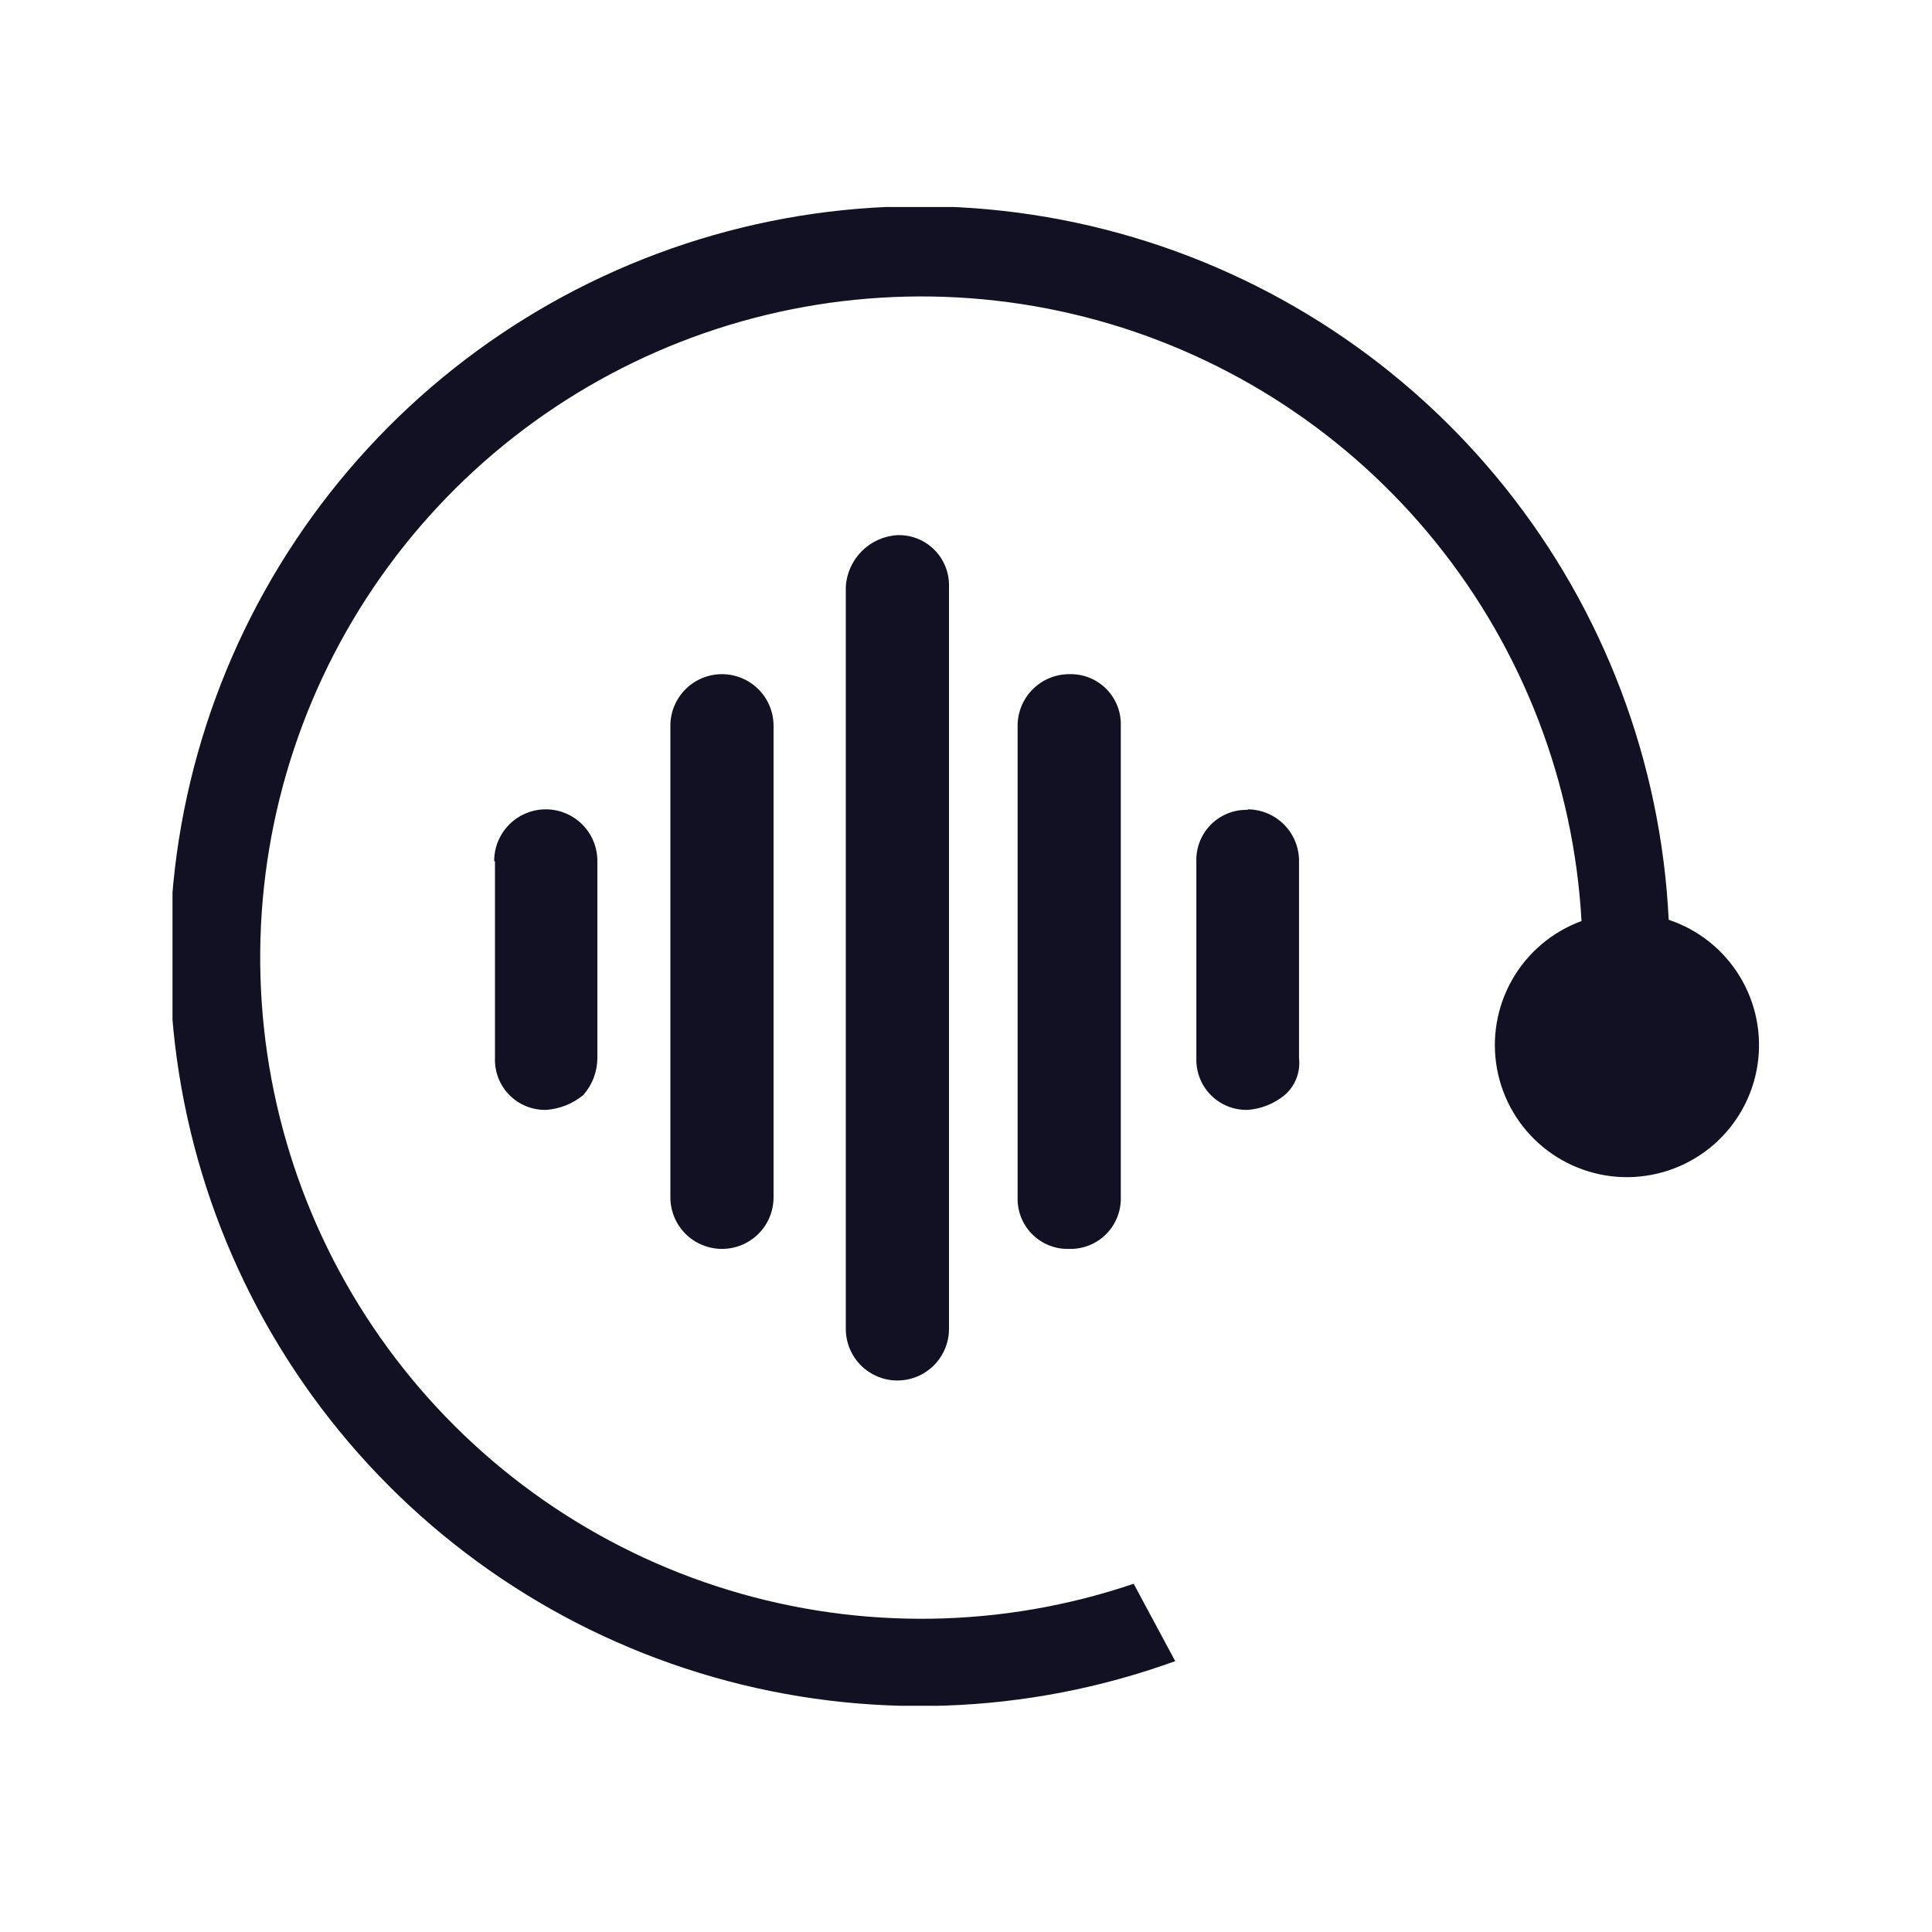 <svg width="56" height="56" viewBox="0 0 56 56" fill="none" xmlns="http://www.w3.org/2000/svg">
<g clip-path="url(#clip0_973_77)">
<path d="M29.496 21.037V34.705C29.49 34.903 29.524 35.1 29.597 35.285C29.67 35.469 29.78 35.636 29.92 35.776C30.06 35.916 30.227 36.026 30.412 36.099C30.596 36.172 30.793 36.207 30.991 36.2C31.189 36.206 31.386 36.17 31.57 36.097C31.753 36.024 31.92 35.914 32.06 35.774C32.2 35.634 32.31 35.467 32.383 35.283C32.457 35.1 32.492 34.903 32.487 34.705V21.037C32.493 20.839 32.459 20.641 32.386 20.457C32.313 20.273 32.203 20.105 32.063 19.965C31.922 19.825 31.755 19.715 31.571 19.642C31.387 19.569 31.189 19.535 30.991 19.541C30.595 19.541 30.214 19.699 29.934 19.979C29.653 20.26 29.496 20.64 29.496 21.037Z" fill="#121123"/>
<path d="M36.173 23.474C35.975 23.468 35.777 23.502 35.593 23.575C35.409 23.648 35.242 23.758 35.101 23.898C34.961 24.038 34.851 24.206 34.778 24.39C34.706 24.574 34.671 24.772 34.677 24.97V30.675C34.671 30.873 34.706 31.07 34.778 31.254C34.851 31.439 34.961 31.606 35.101 31.746C35.242 31.886 35.409 31.996 35.593 32.069C35.777 32.142 35.975 32.176 36.173 32.17C36.562 32.14 36.932 31.991 37.234 31.744C37.386 31.613 37.503 31.447 37.576 31.261C37.649 31.075 37.675 30.874 37.653 30.675V24.955C37.653 24.558 37.496 24.178 37.215 23.897C36.935 23.617 36.554 23.459 36.158 23.459L36.173 23.474ZM14.347 24.97V30.675C14.34 30.873 14.375 31.07 14.448 31.254C14.521 31.439 14.631 31.606 14.771 31.746C14.911 31.886 15.078 31.996 15.262 32.069C15.447 32.142 15.644 32.176 15.842 32.17C16.231 32.14 16.602 31.991 16.904 31.744C17.166 31.449 17.312 31.069 17.315 30.675V24.955C17.315 24.558 17.158 24.178 16.877 23.897C16.597 23.617 16.216 23.459 15.82 23.459C15.423 23.459 15.043 23.617 14.762 23.897C14.482 24.178 14.324 24.558 14.324 24.955L14.347 24.97ZM24.516 17.006V38.518C24.516 38.915 24.673 39.295 24.954 39.576C25.234 39.856 25.614 40.014 26.011 40.014C26.408 40.014 26.788 39.856 27.069 39.576C27.349 39.295 27.507 38.915 27.507 38.518V17.006C27.513 16.808 27.478 16.611 27.405 16.427C27.332 16.243 27.223 16.075 27.082 15.935C26.942 15.795 26.775 15.685 26.591 15.612C26.407 15.539 26.209 15.505 26.011 15.511C25.622 15.534 25.255 15.699 24.979 15.975C24.704 16.25 24.539 16.617 24.516 17.006ZM19.431 21.037V34.705C19.431 35.102 19.589 35.482 19.869 35.763C20.15 36.043 20.53 36.2 20.927 36.2C21.323 36.2 21.704 36.043 21.984 35.763C22.265 35.482 22.422 35.102 22.422 34.705V21.037C22.422 20.64 22.265 20.26 21.984 19.979C21.704 19.699 21.323 19.541 20.927 19.541C20.53 19.541 20.15 19.699 19.869 19.979C19.589 20.26 19.431 20.64 19.431 21.037Z" fill="#121123"/>
<path d="M48.368 26.66C48.146 22.089 46.487 17.704 43.627 14.132C40.768 10.559 36.853 7.979 32.442 6.761C28.031 5.544 23.348 5.749 19.06 7.349C14.772 8.948 11.099 11.86 8.563 15.67C6.027 19.479 4.758 23.992 4.938 28.565C5.117 33.138 6.735 37.538 9.561 41.137C12.387 44.737 16.277 47.352 20.677 48.611C25.077 49.87 29.762 49.709 34.064 48.149L32.86 45.906C29.061 47.195 24.952 47.258 21.114 46.087C17.277 44.917 13.903 42.571 11.47 39.381C9.036 36.191 7.665 32.318 7.55 28.308C7.434 24.297 8.581 20.352 10.827 17.027C13.074 13.703 16.307 11.167 20.071 9.778C23.835 8.389 27.94 8.216 31.808 9.284C35.675 10.353 39.11 12.608 41.627 15.732C44.145 18.856 45.619 22.691 45.841 26.697C44.992 27.008 44.28 27.61 43.832 28.395C43.384 29.181 43.229 30.099 43.393 30.988C43.558 31.878 44.032 32.68 44.731 33.253C45.431 33.826 46.31 34.133 47.214 34.12C48.119 34.106 48.989 33.773 49.671 33.18C50.353 32.586 50.803 31.77 50.941 30.877C51.079 29.983 50.897 29.07 50.426 28.298C49.955 27.526 49.226 26.946 48.368 26.66Z" fill="#121123"/>
</g>
<defs>
<clipPath id="clip0_973_77">
<rect width="46" height="43.443" fill="white" transform="translate(5 6)"/>
</clipPath>
</defs>
</svg>
